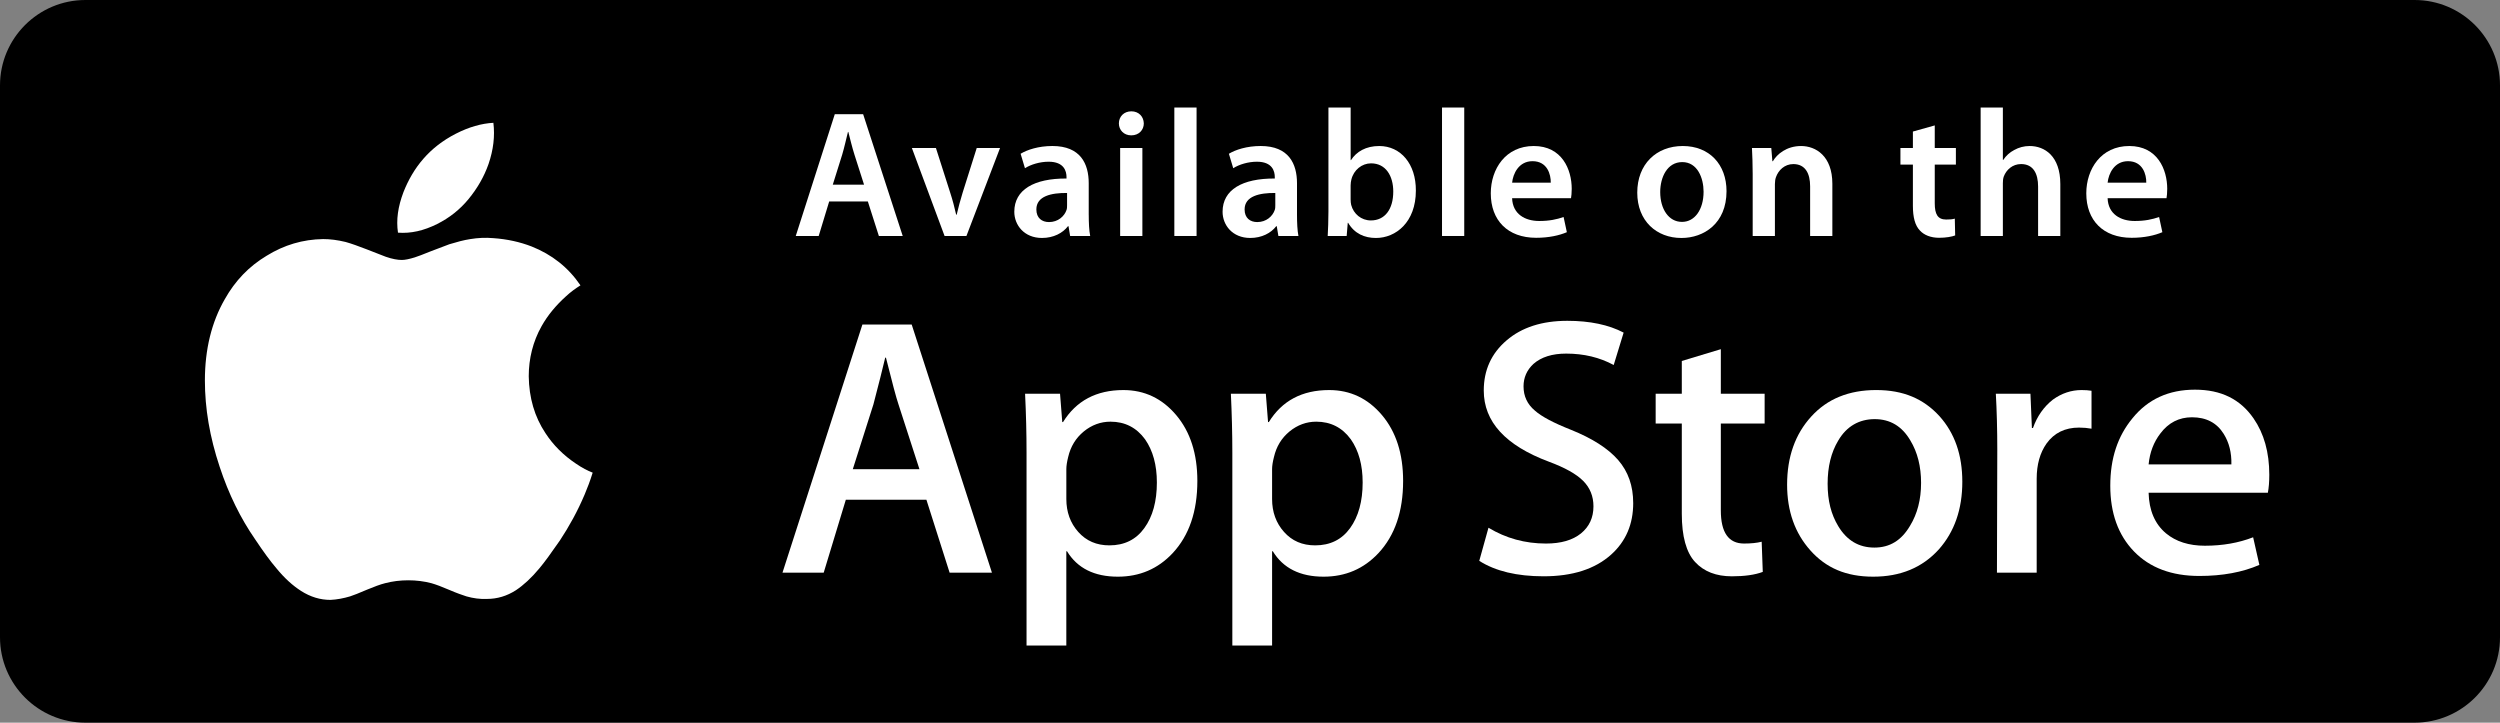 <?xml version="1.0" encoding="UTF-8"?> <svg xmlns="http://www.w3.org/2000/svg" id="Layer_2" data-name="Layer 2" viewBox="0 0 2125.98 614.54"><rect x="0" y="0" width="2125.98" height="614.54" fill="#808080" stroke="none"/><defs><style> .cls-1 { fill: #fff; } </style></defs><g id="Icon"><g><path d="M72.66,0h1980.67c40.1,0,72.66,32.56,72.66,72.66v469.23c0,40.1-32.56,72.66-72.66,72.66H72.66c-40.1,0-72.66-32.56-72.66-72.66V72.66C0,32.56,32.56,0,72.66,0Z"></path><g><path class="cls-1" d="M705.13,171.33l-8.92,29.35h-19.51l33.19-103.55h24.12l33.65,103.55h-20.28l-9.37-29.35h-32.88ZM734.78,157.04l-8.15-25.5c-1.99-6.3-3.69-13.37-5.22-19.36h-.31c-1.53,5.99-3.07,13.21-4.92,19.36l-7.99,25.5h26.58Z"></path><path class="cls-1" d="M795.9,125.85l12.13,37.95c2.15,6.6,3.69,12.6,5.07,18.74h.46c1.38-6.15,3.07-11.99,5.07-18.74l11.98-37.95h19.82l-28.58,74.82h-18.59l-27.81-74.82h20.43Z"></path><path class="cls-1" d="M925.86,182.7c0,6.76.31,13.37,1.23,17.97h-17.06l-1.38-8.3h-.46c-4.45,5.83-12.29,9.99-22.13,9.99-15.06,0-23.51-10.91-23.51-22.28,0-18.74,16.75-28.42,44.4-28.27v-1.23c0-4.92-2-13.06-15.21-13.06-7.37,0-15.06,2.3-20.13,5.53l-3.69-12.29c5.53-3.38,15.21-6.6,27.04-6.6,23.97,0,30.88,15.21,30.88,31.65v26.89ZM907.43,164.11c-13.37-.15-26.12,2.62-26.12,13.99,0,7.37,4.76,10.75,10.76,10.75,7.68,0,13.06-4.92,14.9-10.29.46-1.38.46-2.76.46-4.15v-10.29Z"></path><path class="cls-1" d="M961.94,115.1c-6.3,0-10.45-4.61-10.45-10.14,0-5.83,4.3-10.29,10.6-10.29s10.45,4.45,10.6,10.29c0,5.53-4.15,10.14-10.6,10.14h-.15ZM952.57,200.68v-74.82h18.9v74.82h-18.9Z"></path><path class="cls-1" d="M998.65,91.44h18.9v109.24h-18.9v-109.24Z"></path><path class="cls-1" d="M1102.96,182.7c0,6.76.31,13.37,1.22,17.97h-17.05l-1.38-8.3h-.46c-4.45,5.83-12.28,9.99-22.12,9.99-15.06,0-23.5-10.91-23.5-22.28,0-18.74,16.75-28.42,44.4-28.27v-1.23c0-4.92-1.99-13.06-15.21-13.06-7.37,0-15.06,2.3-20.13,5.53l-3.69-12.29c5.53-3.38,15.21-6.6,27.04-6.6,23.96,0,30.88,15.21,30.88,31.65v26.89ZM1084.52,164.11c-13.36-.15-26.12,2.62-26.12,13.99,0,7.37,4.76,10.75,10.75,10.75,7.68,0,13.06-4.92,14.9-10.29.46-1.38.46-2.76.46-4.15v-10.29Z"></path><path class="cls-1" d="M1129.68,91.44h18.9v44.71h.31c4.61-7.22,12.75-11.98,23.97-11.98,18.28,0,31.33,15.21,31.18,37.95,0,26.88-17.05,40.25-33.95,40.25-9.68,0-18.28-3.69-23.66-12.91h-.31l-.92,11.22h-16.13c.31-5.07.62-13.37.62-20.9v-88.34ZM1148.57,169.79c0,1.54.15,3.08.46,4.45,2,7.68,8.6,13.22,16.74,13.22,11.83,0,19.05-9.37,19.05-24.58,0-13.22-6.3-23.97-18.9-23.97-7.68,0-14.75,5.53-16.74,13.83-.31,1.38-.62,3.07-.62,4.92v12.13Z"></path><path class="cls-1" d="M1226.28,91.44h18.9v109.24h-18.9v-109.24Z"></path><path class="cls-1" d="M1285.89,168.57c.46,13.52,11.05,19.36,23.04,19.36,8.76,0,14.91-1.38,20.74-3.38l2.77,12.91c-6.45,2.76-15.37,4.76-26.12,4.76-24.28,0-38.57-14.9-38.57-37.8,0-20.74,12.6-40.25,36.57-40.25s32.26,19.97,32.26,36.41c0,3.53-.31,6.3-.61,7.99h-50.09ZM1318.76,155.35c.15-6.91-2.91-18.28-15.51-18.28-11.68,0-16.59,10.6-17.36,18.28h32.87Z"></path><path class="cls-1" d="M1429.81,202.37c-21.05,0-37.5-14.44-37.5-38.56s16.14-39.64,38.73-39.64,37.18,15.67,37.18,38.41c0,27.5-19.36,39.79-38.26,39.79h-.15ZM1430.43,188.69c10.75,0,18.28-10.44,18.28-25.65,0-11.68-5.23-25.2-18.13-25.2s-18.75,13.06-18.75,25.5c0,14.44,7.23,25.35,18.44,25.35h.15Z"></path><path class="cls-1" d="M1490.47,148.13c0-8.61-.31-15.83-.62-22.28h16.44l.92,11.22h.46c3.38-5.84,11.52-12.9,23.97-12.9s26.58,8.45,26.58,32.11v44.4h-18.9v-42.25c0-10.76-4-18.9-14.29-18.9-7.53,0-12.75,5.38-14.74,11.06-.62,1.54-.92,3.84-.92,5.99v44.09h-18.9v-52.54Z"></path><path class="cls-1" d="M1645.3,106.65v19.2h17.97v14.13h-17.97v32.88c0,9.22,2.46,13.83,9.68,13.83,3.37,0,5.22-.15,7.37-.77l.31,14.29c-2.77,1.08-7.83,2-13.68,2-7.07,0-12.75-2.31-16.28-6.15-4.15-4.3-5.99-11.22-5.99-21.05v-35.03h-10.6v-14.13h10.6v-13.98l18.59-5.22Z"></path><path class="cls-1" d="M1684.32,91.44h18.9v44.56h.31c2.31-3.53,5.53-6.45,9.37-8.45,3.85-2.15,8.3-3.38,13.06-3.38,12.75,0,26.12,8.45,26.12,32.42v44.09h-18.9v-42.1c0-10.76-4-19.06-14.45-19.06-7.37,0-12.59,4.92-14.74,10.6-.62,1.69-.77,3.69-.77,5.69v44.86h-18.9v-109.24Z"></path><path class="cls-1" d="M1792.3,168.57c.46,13.52,11.05,19.36,23.04,19.36,8.76,0,14.91-1.38,20.74-3.38l2.77,12.91c-6.45,2.76-15.37,4.76-26.12,4.76-24.28,0-38.57-14.9-38.57-37.8,0-20.74,12.6-40.25,36.57-40.25s32.26,19.97,32.26,36.41c0,3.53-.31,6.3-.61,7.99h-50.09ZM1825.17,155.35c.15-6.91-2.91-18.28-15.51-18.28-11.68,0-16.59,10.6-17.36,18.28h32.87Z"></path></g><g><path class="cls-1" d="M843.53,486.98h-35.99l-19.73-62h-68.53l-18.81,62h-35.05l67.96-211.01h41.91l68.24,211.01ZM781.88,398.98l-17.82-55.1c-1.91-5.61-5.45-18.88-10.66-39.74h-.62c-2.1,8.98-5.45,22.22-10.03,39.74l-17.53,55.1h56.67Z"></path><path class="cls-1" d="M1018.22,409.01c0,25.88-6.98,46.33-20.98,61.37-12.52,13.36-28.08,20.02-46.63,20.02-20.04,0-34.45-7.22-43.22-21.6h-.6v80.14h-33.83v-164.03c0-16.27-.41-32.94-1.24-50.08h29.73l1.89,24.11h.64c11.26-18.17,28.39-27.24,51.33-27.24,17.92,0,32.93,7.1,44.92,21.3,11.99,14.21,17.99,32.88,17.99,56.02M983.79,410.25c0-14.81-3.34-27.02-10.01-36.63-7.31-10.01-17.13-15.03-29.41-15.03-8.36,0-15.96,2.8-22.7,8.29-6.79,5.57-11.23,12.8-13.31,21.79-1.05,4.18-1.55,7.6-1.55,10.3v25.38c0,11.06,3.37,20.4,10.13,28,6.81,7.65,15.62,11.42,26.47,11.42,12.74,0,22.66-4.87,29.73-14.7,7.12-9.82,10.66-22.75,10.66-38.83"></path><path class="cls-1" d="M1193.2,409.01c0,25.88-6.97,46.33-20.98,61.37-12.52,13.36-28.05,20.02-46.64,20.02-20.02,0-34.41-7.22-43.18-21.6h-.62v80.14h-33.81v-164.03c0-16.27-.43-32.94-1.24-50.08h29.72l1.89,24.11h.65c11.23-18.17,28.33-27.24,51.32-27.24,17.93,0,32.91,7.1,44.92,21.3,11.99,14.21,17.97,32.88,17.97,56.02M1158.79,410.25c0-14.81-3.34-27.02-10.04-36.63-7.31-10.01-17.11-15.03-29.41-15.03-8.36,0-15.94,2.8-22.7,8.29-6.78,5.57-11.21,12.8-13.28,21.79-1.08,4.18-1.58,7.6-1.58,10.3v25.38c0,11.06,3.37,20.4,10.15,28,6.79,7.65,15.58,11.42,26.48,11.42,12.71,0,22.65-4.87,29.73-14.7,7.07-9.82,10.66-22.75,10.66-38.83"></path><path class="cls-1" d="M1388.87,427.79c0,17.95-6.21,32.54-18.76,43.83-13.74,12.33-32.88,18.46-57.45,18.46-22.69,0-40.92-4.37-54.71-13.13l7.84-28.17c14.86,8.98,31.13,13.45,48.88,13.45,12.74,0,22.65-2.86,29.77-8.6,7.08-5.76,10.62-13.45,10.62-23.06,0-8.56-2.92-15.79-8.75-21.63-5.83-5.87-15.58-11.29-29.15-16.32-36.94-13.81-55.38-33.98-55.38-60.52,0-17.35,6.45-31.57,19.4-42.63,12.92-11.09,30.15-16.65,51.66-16.65,19.21,0,35.17,3.37,47.88,10.03l-8.44,27.55c-11.9-6.45-25.35-9.7-40.4-9.7-11.9,0-21.17,2.91-27.84,8.76-5.61,5.21-8.44,11.59-8.44,19.1,0,8.34,3.21,15.24,9.68,20.64,5.61,5.02,15.85,10.44,30.68,16.3,18.16,7.31,31.49,15.86,40.07,25.66,8.55,9.82,12.83,22.03,12.83,36.63"></path><path class="cls-1" d="M1500.63,360.17h-37.25v73.88c0,18.78,6.57,28.17,19.74,28.17,6.01,0,11.03-.52,15-1.55l.93,25.67c-6.64,2.5-15.43,3.75-26.28,3.75-13.36,0-23.8-4.06-31.31-12.18-7.5-8.15-11.27-21.84-11.27-41.03v-76.7h-22.23v-25.37h22.23v-27.84l33.19-10.03v37.88h37.25v25.37Z"></path><path class="cls-1" d="M1668.74,409.64c0,23.39-6.67,42.58-20.02,57.61-14.01,15.46-32.59,23.15-55.72,23.15s-40.12-7.41-53.38-22.23c-13.26-14.81-19.88-33.49-19.88-56,0-23.61,6.82-42.91,20.5-57.92,13.65-15.06,32.07-22.56,55.24-22.56s40.29,7.41,53.85,22.23c12.96,14.43,19.41,32.97,19.41,55.72M1633.67,410.73c0-14.02-3.01-26.04-9.09-36.1-7.07-12.14-17.2-18.21-30.34-18.21s-23.92,6.07-31,18.21c-6.07,10.06-9.05,22.29-9.05,36.75s2.98,26.04,9.05,36.08c7.29,12.13,17.52,18.2,30.71,18.2s23.04-6.16,30.32-18.52c6.26-10.25,9.39-22.39,9.39-36.42"></path><path class="cls-1" d="M1778.61,364.55c-3.34-.6-6.88-.93-10.63-.93-11.87,0-21.1,4.52-27.57,13.48-5.61,7.94-8.43,17.95-8.43,30.04v79.83h-33.79l.29-104.23c0-17.54-.43-33.51-1.24-47.91h29.43l1.24,29.13h.91c3.56-10.01,9.22-18.06,16.92-24.11,7.5-5.43,15.67-8.15,24.44-8.15,3.1,0,5.95.21,8.43.6v32.26Z"></path><path class="cls-1" d="M1929.79,403.68c0,6.07-.41,11.16-1.22,15.34h-101.41c.38,15.03,5.3,26.52,14.7,34.46,8.53,7.1,19.61,10.6,33.19,10.6,14.98,0,28.67-2.39,41-7.19l5.3,23.49c-14.38,6.26-31.39,9.41-51.04,9.41-23.56,0-42.1-6.96-55.55-20.84-13.43-13.86-20.19-32.52-20.19-55.88s6.26-42.05,18.8-57.3c13.12-16.27,30.87-24.4,53.19-24.4s38.54,8.12,49.83,24.4c8.93,12.95,13.4,28.91,13.4,47.91M1897.55,394.91c.24-9.99-1.96-18.66-6.55-25.97-5.85-9.39-14.86-14.09-26.95-14.09-11.04,0-20.02,4.61-26.9,13.79-5.64,7.31-8.98,16.06-9.99,26.28h70.39Z"></path></g><path class="cls-1" d="M371.77,190.48c-11.47,5.74-22.4,8.2-33.33,7.38-1.64-10.93,0-22.13,4.64-34.42,4.1-10.38,9.56-19.94,16.94-28.41s16.39-15.57,27.59-21.31c11.2-5.74,21.86-8.74,31.96-9.29,1.37,11.47,0,22.95-4.1,34.97-3.82,10.93-9.56,20.76-16.94,29.78-7.38,9.02-16.39,16.12-26.77,21.31ZM255.93,502.47c-6.83-4.37-13.93-10.65-21.04-19.4-4.92-5.74-10.93-13.93-18.03-24.59-12.29-17.76-22.4-38.25-30.05-61.47-8.47-25.41-12.57-49.72-12.57-73.49,0-26.5,5.74-49.72,16.94-69.12,8.74-15.57,20.49-27.87,35.52-36.88,15.03-9.29,30.87-13.93,48.08-14.21,6.01,0,12.29.82,19.12,2.46,4.92,1.37,10.93,3.55,18.03,6.29,9.29,3.55,14.48,5.74,16.12,6.28,5.46,1.91,10.11,2.73,13.66,2.73,2.73,0,6.56-.82,10.93-2.18,2.46-.82,7.1-2.46,13.66-5.19,6.56-2.46,11.75-4.37,15.85-6.01,6.28-1.91,12.29-3.55,17.76-4.37,6.56-1.09,13.11-1.37,19.4-.82,12.02.82,22.95,3.28,32.78,7.1,17.21,6.83,31.15,17.76,41.53,33.06-4.37,2.73-8.47,5.74-12.29,9.29-8.47,7.65-15.57,16.12-20.76,25.41-7.38,13.11-10.93,27.59-10.93,42.62.27,18.3,4.92,34.42,14.21,48.36,6.56,10.11,15.3,18.85,25.95,25.95,5.19,3.55,9.84,6.01,14.21,7.65-2.19,7.1-4.64,13.39-6.83,18.58-6.01,14.21-13.11,27.05-21.04,39.07-7.38,10.65-13.11,18.58-17.49,23.77-6.83,8.2-13.39,14.21-19.94,18.58-7.65,4.92-15.85,7.38-24.59,7.38-6.01.27-11.75-.55-17.49-2.18-3.28-1.09-8.2-2.73-14.48-5.46-6.28-2.73-11.47-4.64-15.3-5.74-6.28-1.64-12.84-2.46-19.67-2.46s-13.39.82-19.67,2.46c-4.37,1.09-9.29,3-15.3,5.46-7.1,3.01-11.75,4.92-14.48,5.74-5.46,1.64-11.2,2.73-16.67,3-8.74,0-16.94-2.46-25.13-7.65Z"></path></g></g></svg> 